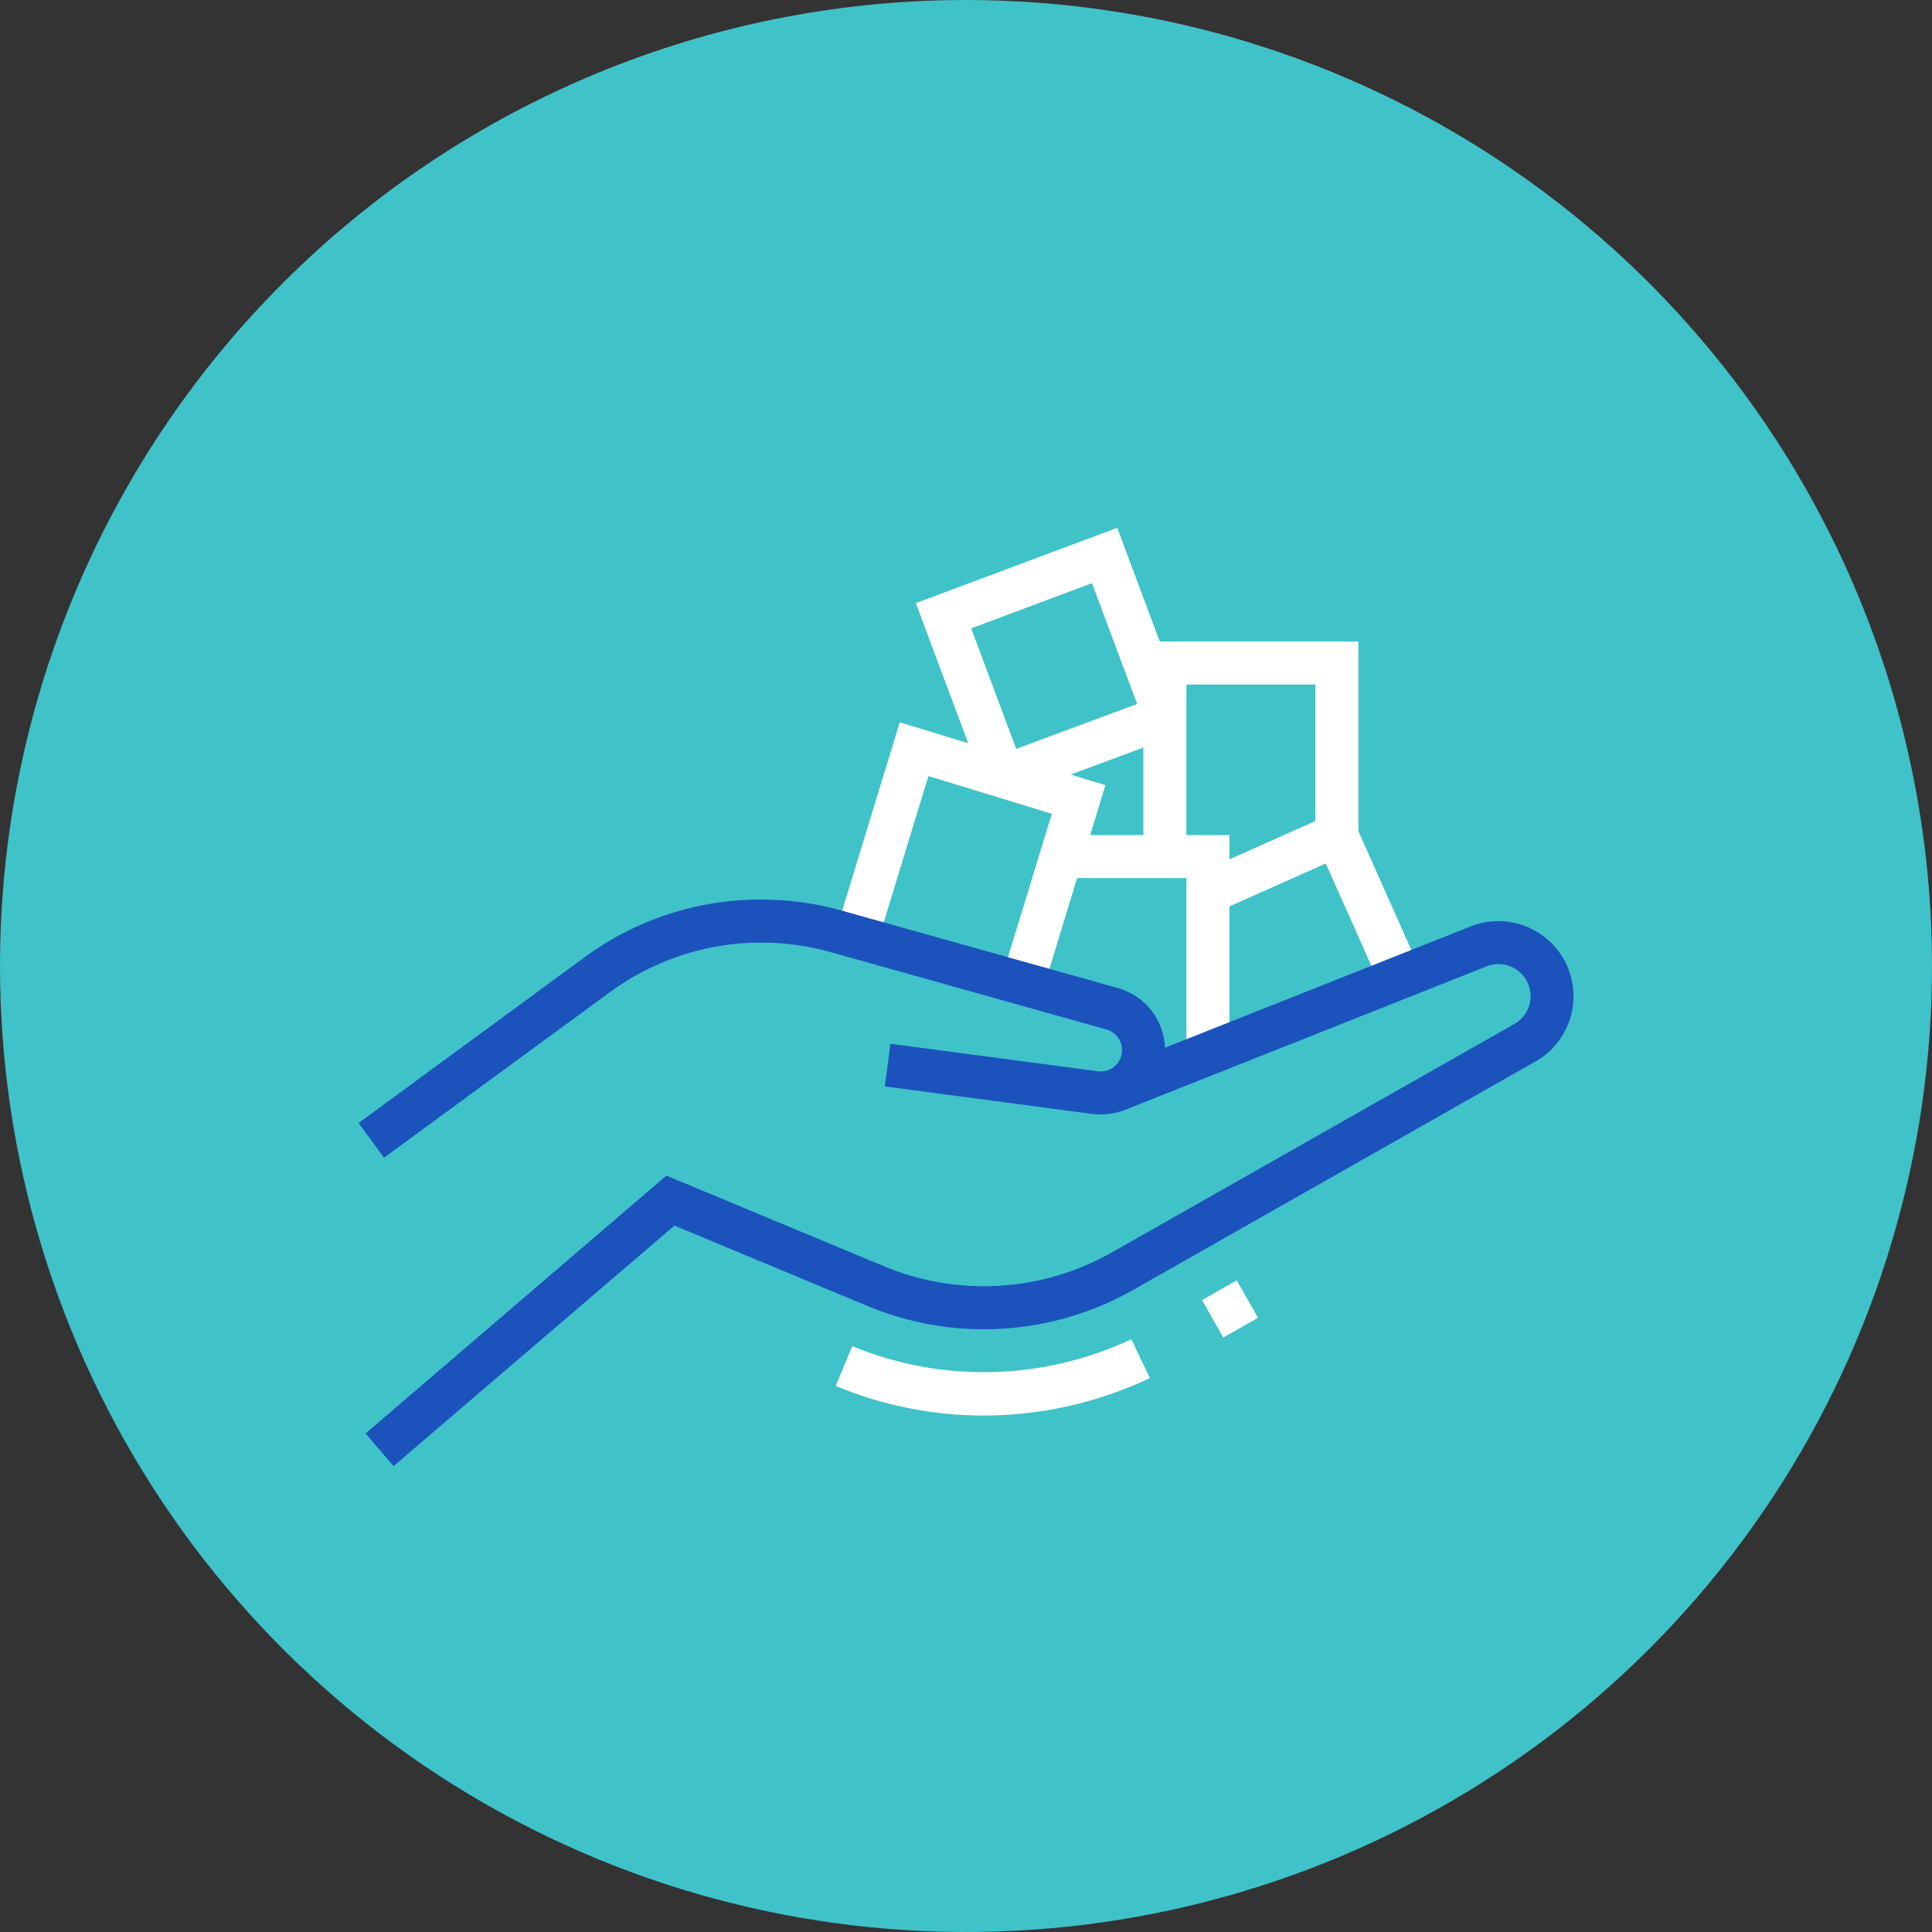 <svg width="38" height="38" viewBox="0 0 38 38" fill="none" xmlns="http://www.w3.org/2000/svg">
<rect x="0" y="0" width="38" height="38" fill="#333333" stroke="none"/>
<g id="Group 84">
<g id="Group 74">
<g id="Group 9">
<path id="Path 24" d="M19 0C22.758 0 26.431 1.114 29.556 3.202C32.68 5.29 35.116 8.257 36.554 11.729C37.992 15.201 38.368 19.021 37.635 22.707C36.902 26.392 35.092 29.778 32.435 32.435C29.778 35.092 26.392 36.902 22.707 37.635C19.021 38.368 15.201 37.992 11.729 36.554C8.257 35.116 5.29 32.68 3.202 29.556C1.114 26.431 0 22.758 0 19C0 13.961 2.002 9.128 5.565 5.565C9.128 2.002 13.961 0 19 0Z" fill="#40C2C9"/>
</g>
</g>
<g id="Group 83">
<path id="Rectangle 7" d="M24.325 25.183L23.643 25.571L24.061 26.307L24.744 25.919L24.325 25.183Z" fill="white"/>
<path id="Path 63" d="M19.354 27.842C18.353 27.843 17.361 27.645 16.438 27.259L16.763 26.478C17.637 26.838 18.577 27.011 19.522 26.987C20.467 26.963 21.397 26.743 22.252 26.34L22.616 27.105C21.596 27.588 20.482 27.84 19.354 27.842Z" fill="white"/>
<path id="Path 64" d="M23.334 16.847H22.489V12.618H26.718V16.424H25.872V13.464H23.335L23.334 16.847Z" fill="white"/>
<path id="Path 65" d="M24.181 20.724H23.335V17.27H20.875V16.424H24.181V20.724Z" fill="white"/>
<path id="Path 66" d="M20.515 19.47L19.704 19.223L20.688 16.006L18.261 15.264L17.254 18.557L16.443 18.31L17.697 14.206L21.742 15.443L20.515 19.47Z" fill="white"/>
<path id="Path 67" d="M19.343 15.42L18.014 11.863L21.975 10.382L23.307 13.947L22.515 14.243L21.478 11.47L19.102 12.359L20.135 15.123L19.343 15.42Z" fill="white"/>
<path id="Rectangle 8" d="M22.766 13.698L19.592 14.875L19.887 15.669L23.06 14.491L22.766 13.698Z" fill="white"/>
<path id="Path 68" d="M27.152 19.396L26.076 16.983L23.93 17.94L23.585 17.168L26.504 15.866L27.922 19.052L27.152 19.396Z" fill="white"/>
<path id="Path 69" d="M7.553 22.77L7.053 22.088L11.494 18.831C12.501 18.089 13.721 17.69 14.972 17.693C15.509 17.693 16.043 17.766 16.559 17.911L21.977 19.431C22.274 19.511 22.532 19.696 22.702 19.952C22.873 20.208 22.944 20.517 22.903 20.822C22.862 21.127 22.712 21.407 22.48 21.609C22.248 21.811 21.951 21.922 21.643 21.92C21.593 21.92 21.491 21.911 21.491 21.911L17.403 21.368L17.515 20.53L21.587 21.07C21.587 21.07 21.624 21.074 21.647 21.074C21.749 21.075 21.849 21.038 21.926 20.97C22.003 20.903 22.053 20.809 22.066 20.708C22.079 20.606 22.055 20.503 21.997 20.418C21.94 20.333 21.854 20.272 21.755 20.246L16.334 18.726C15.598 18.52 14.825 18.483 14.074 18.62C13.323 18.757 12.612 19.062 11.996 19.514L7.553 22.77Z" fill="#1B52BC"/>
<path id="Path 70" d="M7.741 28.836L7.191 28.194L13.107 23.123L17.414 24.917C18.125 25.209 18.893 25.336 19.66 25.289C20.428 25.243 21.174 25.023 21.845 24.647L29.749 20.161C29.878 20.098 29.982 19.994 30.043 19.865C30.105 19.735 30.121 19.589 30.088 19.45C30.056 19.31 29.977 19.186 29.864 19.097C29.752 19.009 29.613 18.961 29.47 18.961C29.386 18.962 29.303 18.979 29.227 19.012L22.126 21.83L21.814 21.044L28.907 18.229C29.085 18.155 29.277 18.117 29.47 18.118C29.8 18.117 30.122 18.228 30.382 18.432C30.643 18.636 30.827 18.921 30.906 19.242C30.985 19.564 30.954 19.902 30.817 20.203C30.681 20.505 30.448 20.752 30.154 20.904L22.265 25.384C21.482 25.823 20.61 26.079 19.714 26.134C18.818 26.189 17.921 26.04 17.091 25.699L13.266 24.106L7.741 28.836Z" fill="#1B52BC"/>
</g>
</g>
</svg>
